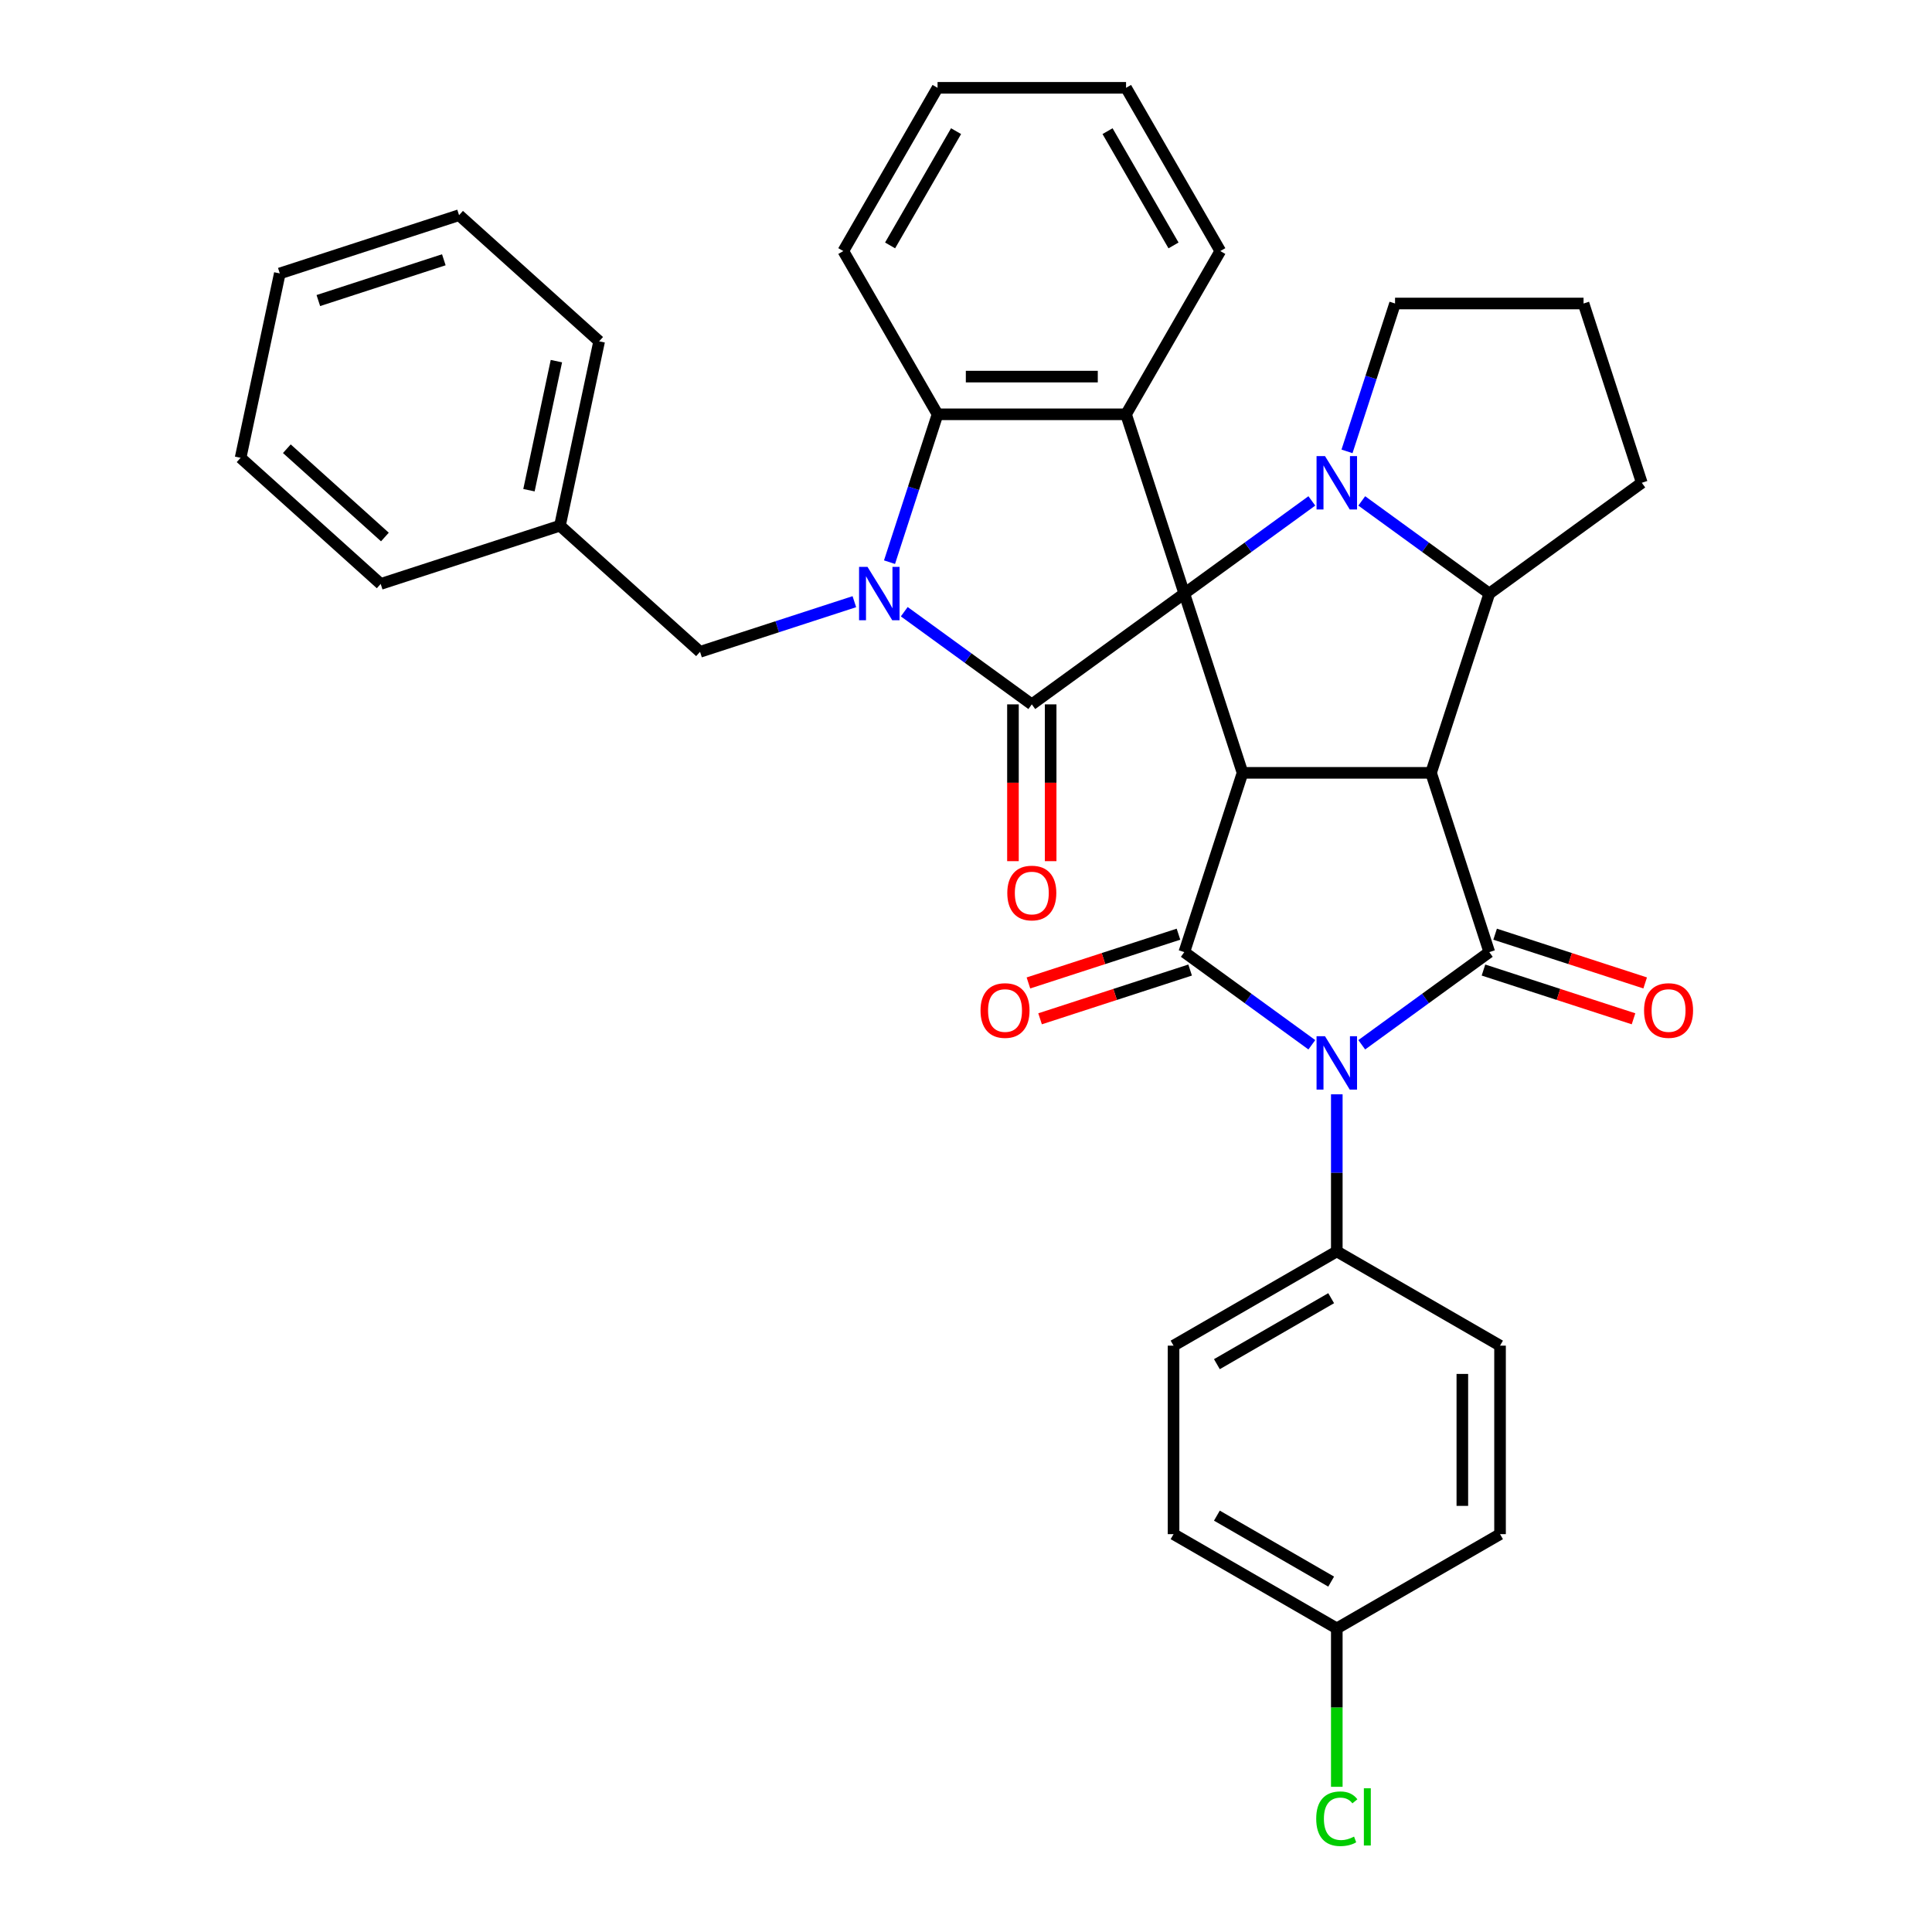 <?xml version='1.0' encoding='iso-8859-1'?>
<svg version='1.1' baseProfile='full'
              xmlns='http://www.w3.org/2000/svg'
                      xmlns:rdkit='http://www.rdkit.org/xml'
                      xmlns:xlink='http://www.w3.org/1999/xlink'
                  xml:space='preserve'
width='1000px' height='1000px' viewBox='0 0 1000 1000'>
<!-- END OF HEADER -->
<rect style='opacity:1.0;fill:#FFFFFF;stroke:none' width='1000' height='1000' x='0' y='0'> </rect>
<path class='bond-0' d='M 612.993,307.233 L 643.142,400.023' style='fill:none;fill-rule:evenodd;stroke:#000000;stroke-width:6px;stroke-linecap:butt;stroke-linejoin:miter;stroke-opacity:1' />
<path class='bond-3' d='M 612.993,307.233 L 534.061,364.58' style='fill:none;fill-rule:evenodd;stroke:#000000;stroke-width:6px;stroke-linecap:butt;stroke-linejoin:miter;stroke-opacity:1' />
<path class='bond-7' d='M 612.993,307.233 L 646,283.252' style='fill:none;fill-rule:evenodd;stroke:#000000;stroke-width:6px;stroke-linecap:butt;stroke-linejoin:miter;stroke-opacity:1' />
<path class='bond-7' d='M 646,283.252 L 679.007,259.27' style='fill:none;fill-rule:evenodd;stroke:#0000FF;stroke-width:6px;stroke-linecap:butt;stroke-linejoin:miter;stroke-opacity:1' />
<path class='bond-8' d='M 612.993,307.233 L 582.843,214.443' style='fill:none;fill-rule:evenodd;stroke:#000000;stroke-width:6px;stroke-linecap:butt;stroke-linejoin:miter;stroke-opacity:1' />
<path class='bond-1' d='M 643.142,400.023 L 740.707,400.023' style='fill:none;fill-rule:evenodd;stroke:#000000;stroke-width:6px;stroke-linecap:butt;stroke-linejoin:miter;stroke-opacity:1' />
<path class='bond-4' d='M 643.142,400.023 L 612.993,492.813' style='fill:none;fill-rule:evenodd;stroke:#000000;stroke-width:6px;stroke-linecap:butt;stroke-linejoin:miter;stroke-opacity:1' />
<path class='bond-5' d='M 740.707,400.023 L 770.856,492.813' style='fill:none;fill-rule:evenodd;stroke:#000000;stroke-width:6px;stroke-linecap:butt;stroke-linejoin:miter;stroke-opacity:1' />
<path class='bond-36' d='M 740.707,400.023 L 770.856,307.233' style='fill:none;fill-rule:evenodd;stroke:#000000;stroke-width:6px;stroke-linecap:butt;stroke-linejoin:miter;stroke-opacity:1' />
<path class='bond-2' d='M 679.007,540.775 L 646,516.794' style='fill:none;fill-rule:evenodd;stroke:#0000FF;stroke-width:6px;stroke-linecap:butt;stroke-linejoin:miter;stroke-opacity:1' />
<path class='bond-2' d='M 646,516.794 L 612.993,492.813' style='fill:none;fill-rule:evenodd;stroke:#000000;stroke-width:6px;stroke-linecap:butt;stroke-linejoin:miter;stroke-opacity:1' />
<path class='bond-11' d='M 691.924,566.415 L 691.924,607.07' style='fill:none;fill-rule:evenodd;stroke:#0000FF;stroke-width:6px;stroke-linecap:butt;stroke-linejoin:miter;stroke-opacity:1' />
<path class='bond-11' d='M 691.924,607.07 L 691.924,647.726' style='fill:none;fill-rule:evenodd;stroke:#000000;stroke-width:6px;stroke-linecap:butt;stroke-linejoin:miter;stroke-opacity:1' />
<path class='bond-38' d='M 704.842,540.775 L 737.849,516.794' style='fill:none;fill-rule:evenodd;stroke:#0000FF;stroke-width:6px;stroke-linecap:butt;stroke-linejoin:miter;stroke-opacity:1' />
<path class='bond-38' d='M 737.849,516.794 L 770.856,492.813' style='fill:none;fill-rule:evenodd;stroke:#000000;stroke-width:6px;stroke-linecap:butt;stroke-linejoin:miter;stroke-opacity:1' />
<path class='bond-6' d='M 534.061,364.58 L 501.053,340.599' style='fill:none;fill-rule:evenodd;stroke:#000000;stroke-width:6px;stroke-linecap:butt;stroke-linejoin:miter;stroke-opacity:1' />
<path class='bond-6' d='M 501.053,340.599 L 468.046,316.618' style='fill:none;fill-rule:evenodd;stroke:#0000FF;stroke-width:6px;stroke-linecap:butt;stroke-linejoin:miter;stroke-opacity:1' />
<path class='bond-15' d='M 524.304,364.58 L 524.304,405.158' style='fill:none;fill-rule:evenodd;stroke:#000000;stroke-width:6px;stroke-linecap:butt;stroke-linejoin:miter;stroke-opacity:1' />
<path class='bond-15' d='M 524.304,405.158 L 524.304,445.735' style='fill:none;fill-rule:evenodd;stroke:#FF0000;stroke-width:6px;stroke-linecap:butt;stroke-linejoin:miter;stroke-opacity:1' />
<path class='bond-15' d='M 543.817,364.58 L 543.817,405.158' style='fill:none;fill-rule:evenodd;stroke:#000000;stroke-width:6px;stroke-linecap:butt;stroke-linejoin:miter;stroke-opacity:1' />
<path class='bond-15' d='M 543.817,405.158 L 543.817,445.735' style='fill:none;fill-rule:evenodd;stroke:#FF0000;stroke-width:6px;stroke-linecap:butt;stroke-linejoin:miter;stroke-opacity:1' />
<path class='bond-14' d='M 609.978,483.534 L 571.144,496.152' style='fill:none;fill-rule:evenodd;stroke:#000000;stroke-width:6px;stroke-linecap:butt;stroke-linejoin:miter;stroke-opacity:1' />
<path class='bond-14' d='M 571.144,496.152 L 532.31,508.77' style='fill:none;fill-rule:evenodd;stroke:#FF0000;stroke-width:6px;stroke-linecap:butt;stroke-linejoin:miter;stroke-opacity:1' />
<path class='bond-14' d='M 616.007,502.092 L 577.174,514.71' style='fill:none;fill-rule:evenodd;stroke:#000000;stroke-width:6px;stroke-linecap:butt;stroke-linejoin:miter;stroke-opacity:1' />
<path class='bond-14' d='M 577.174,514.71 L 538.34,527.328' style='fill:none;fill-rule:evenodd;stroke:#FF0000;stroke-width:6px;stroke-linecap:butt;stroke-linejoin:miter;stroke-opacity:1' />
<path class='bond-13' d='M 767.842,502.092 L 806.675,514.71' style='fill:none;fill-rule:evenodd;stroke:#000000;stroke-width:6px;stroke-linecap:butt;stroke-linejoin:miter;stroke-opacity:1' />
<path class='bond-13' d='M 806.675,514.71 L 845.509,527.328' style='fill:none;fill-rule:evenodd;stroke:#FF0000;stroke-width:6px;stroke-linecap:butt;stroke-linejoin:miter;stroke-opacity:1' />
<path class='bond-13' d='M 773.871,483.534 L 812.705,496.152' style='fill:none;fill-rule:evenodd;stroke:#000000;stroke-width:6px;stroke-linecap:butt;stroke-linejoin:miter;stroke-opacity:1' />
<path class='bond-13' d='M 812.705,496.152 L 851.539,508.77' style='fill:none;fill-rule:evenodd;stroke:#FF0000;stroke-width:6px;stroke-linecap:butt;stroke-linejoin:miter;stroke-opacity:1' />
<path class='bond-12' d='M 442.211,311.43 L 402.275,324.406' style='fill:none;fill-rule:evenodd;stroke:#0000FF;stroke-width:6px;stroke-linecap:butt;stroke-linejoin:miter;stroke-opacity:1' />
<path class='bond-12' d='M 402.275,324.406 L 362.338,337.382' style='fill:none;fill-rule:evenodd;stroke:#000000;stroke-width:6px;stroke-linecap:butt;stroke-linejoin:miter;stroke-opacity:1' />
<path class='bond-35' d='M 460.41,290.978 L 472.844,252.71' style='fill:none;fill-rule:evenodd;stroke:#0000FF;stroke-width:6px;stroke-linecap:butt;stroke-linejoin:miter;stroke-opacity:1' />
<path class='bond-35' d='M 472.844,252.71 L 485.278,214.443' style='fill:none;fill-rule:evenodd;stroke:#000000;stroke-width:6px;stroke-linecap:butt;stroke-linejoin:miter;stroke-opacity:1' />
<path class='bond-9' d='M 704.842,259.27 L 737.849,283.252' style='fill:none;fill-rule:evenodd;stroke:#0000FF;stroke-width:6px;stroke-linecap:butt;stroke-linejoin:miter;stroke-opacity:1' />
<path class='bond-9' d='M 737.849,283.252 L 770.856,307.233' style='fill:none;fill-rule:evenodd;stroke:#000000;stroke-width:6px;stroke-linecap:butt;stroke-linejoin:miter;stroke-opacity:1' />
<path class='bond-16' d='M 697.206,233.631 L 709.64,195.363' style='fill:none;fill-rule:evenodd;stroke:#0000FF;stroke-width:6px;stroke-linecap:butt;stroke-linejoin:miter;stroke-opacity:1' />
<path class='bond-16' d='M 709.64,195.363 L 722.074,157.095' style='fill:none;fill-rule:evenodd;stroke:#000000;stroke-width:6px;stroke-linecap:butt;stroke-linejoin:miter;stroke-opacity:1' />
<path class='bond-10' d='M 582.843,214.443 L 485.278,214.443' style='fill:none;fill-rule:evenodd;stroke:#000000;stroke-width:6px;stroke-linecap:butt;stroke-linejoin:miter;stroke-opacity:1' />
<path class='bond-10' d='M 568.208,194.93 L 499.913,194.93' style='fill:none;fill-rule:evenodd;stroke:#000000;stroke-width:6px;stroke-linecap:butt;stroke-linejoin:miter;stroke-opacity:1' />
<path class='bond-19' d='M 582.843,214.443 L 631.626,129.949' style='fill:none;fill-rule:evenodd;stroke:#000000;stroke-width:6px;stroke-linecap:butt;stroke-linejoin:miter;stroke-opacity:1' />
<path class='bond-20' d='M 770.856,307.233 L 849.788,249.885' style='fill:none;fill-rule:evenodd;stroke:#000000;stroke-width:6px;stroke-linecap:butt;stroke-linejoin:miter;stroke-opacity:1' />
<path class='bond-26' d='M 485.278,214.443 L 436.495,129.949' style='fill:none;fill-rule:evenodd;stroke:#000000;stroke-width:6px;stroke-linecap:butt;stroke-linejoin:miter;stroke-opacity:1' />
<path class='bond-17' d='M 691.924,647.726 L 607.43,696.508' style='fill:none;fill-rule:evenodd;stroke:#000000;stroke-width:6px;stroke-linecap:butt;stroke-linejoin:miter;stroke-opacity:1' />
<path class='bond-17' d='M 689.007,671.942 L 629.861,706.09' style='fill:none;fill-rule:evenodd;stroke:#000000;stroke-width:6px;stroke-linecap:butt;stroke-linejoin:miter;stroke-opacity:1' />
<path class='bond-18' d='M 691.924,647.726 L 776.419,696.508' style='fill:none;fill-rule:evenodd;stroke:#000000;stroke-width:6px;stroke-linecap:butt;stroke-linejoin:miter;stroke-opacity:1' />
<path class='bond-22' d='M 362.338,337.382 L 289.833,272.098' style='fill:none;fill-rule:evenodd;stroke:#000000;stroke-width:6px;stroke-linecap:butt;stroke-linejoin:miter;stroke-opacity:1' />
<path class='bond-27' d='M 722.074,157.095 L 819.639,157.095' style='fill:none;fill-rule:evenodd;stroke:#000000;stroke-width:6px;stroke-linecap:butt;stroke-linejoin:miter;stroke-opacity:1' />
<path class='bond-23' d='M 607.43,696.508 L 607.43,794.074' style='fill:none;fill-rule:evenodd;stroke:#000000;stroke-width:6px;stroke-linecap:butt;stroke-linejoin:miter;stroke-opacity:1' />
<path class='bond-24' d='M 776.419,696.508 L 776.419,794.074' style='fill:none;fill-rule:evenodd;stroke:#000000;stroke-width:6px;stroke-linecap:butt;stroke-linejoin:miter;stroke-opacity:1' />
<path class='bond-24' d='M 756.905,711.143 L 756.905,779.439' style='fill:none;fill-rule:evenodd;stroke:#000000;stroke-width:6px;stroke-linecap:butt;stroke-linejoin:miter;stroke-opacity:1' />
<path class='bond-30' d='M 631.626,129.949 L 582.843,45.455' style='fill:none;fill-rule:evenodd;stroke:#000000;stroke-width:6px;stroke-linecap:butt;stroke-linejoin:miter;stroke-opacity:1' />
<path class='bond-30' d='M 607.41,127.031 L 573.262,67.885' style='fill:none;fill-rule:evenodd;stroke:#000000;stroke-width:6px;stroke-linecap:butt;stroke-linejoin:miter;stroke-opacity:1' />
<path class='bond-37' d='M 849.788,249.885 L 819.639,157.095' style='fill:none;fill-rule:evenodd;stroke:#000000;stroke-width:6px;stroke-linecap:butt;stroke-linejoin:miter;stroke-opacity:1' />
<path class='bond-21' d='M 691.924,842.856 L 607.43,794.074' style='fill:none;fill-rule:evenodd;stroke:#000000;stroke-width:6px;stroke-linecap:butt;stroke-linejoin:miter;stroke-opacity:1' />
<path class='bond-21' d='M 689.007,818.64 L 629.861,784.492' style='fill:none;fill-rule:evenodd;stroke:#000000;stroke-width:6px;stroke-linecap:butt;stroke-linejoin:miter;stroke-opacity:1' />
<path class='bond-25' d='M 691.924,842.856 L 691.924,883.853' style='fill:none;fill-rule:evenodd;stroke:#000000;stroke-width:6px;stroke-linecap:butt;stroke-linejoin:miter;stroke-opacity:1' />
<path class='bond-25' d='M 691.924,883.853 L 691.924,924.85' style='fill:none;fill-rule:evenodd;stroke:#00CC00;stroke-width:6px;stroke-linecap:butt;stroke-linejoin:miter;stroke-opacity:1' />
<path class='bond-40' d='M 691.924,842.856 L 776.419,794.074' style='fill:none;fill-rule:evenodd;stroke:#000000;stroke-width:6px;stroke-linecap:butt;stroke-linejoin:miter;stroke-opacity:1' />
<path class='bond-28' d='M 289.833,272.098 L 310.118,176.665' style='fill:none;fill-rule:evenodd;stroke:#000000;stroke-width:6px;stroke-linecap:butt;stroke-linejoin:miter;stroke-opacity:1' />
<path class='bond-28' d='M 273.789,253.726 L 287.989,186.923' style='fill:none;fill-rule:evenodd;stroke:#000000;stroke-width:6px;stroke-linecap:butt;stroke-linejoin:miter;stroke-opacity:1' />
<path class='bond-29' d='M 289.833,272.098 L 197.043,302.247' style='fill:none;fill-rule:evenodd;stroke:#000000;stroke-width:6px;stroke-linecap:butt;stroke-linejoin:miter;stroke-opacity:1' />
<path class='bond-39' d='M 436.495,129.949 L 485.278,45.455' style='fill:none;fill-rule:evenodd;stroke:#000000;stroke-width:6px;stroke-linecap:butt;stroke-linejoin:miter;stroke-opacity:1' />
<path class='bond-39' d='M 460.711,127.031 L 494.859,67.885' style='fill:none;fill-rule:evenodd;stroke:#000000;stroke-width:6px;stroke-linecap:butt;stroke-linejoin:miter;stroke-opacity:1' />
<path class='bond-33' d='M 310.118,176.665 L 237.613,111.381' style='fill:none;fill-rule:evenodd;stroke:#000000;stroke-width:6px;stroke-linecap:butt;stroke-linejoin:miter;stroke-opacity:1' />
<path class='bond-32' d='M 197.043,302.247 L 124.538,236.964' style='fill:none;fill-rule:evenodd;stroke:#000000;stroke-width:6px;stroke-linecap:butt;stroke-linejoin:miter;stroke-opacity:1' />
<path class='bond-32' d='M 199.224,277.954 L 148.471,232.255' style='fill:none;fill-rule:evenodd;stroke:#000000;stroke-width:6px;stroke-linecap:butt;stroke-linejoin:miter;stroke-opacity:1' />
<path class='bond-31' d='M 582.843,45.455 L 485.278,45.455' style='fill:none;fill-rule:evenodd;stroke:#000000;stroke-width:6px;stroke-linecap:butt;stroke-linejoin:miter;stroke-opacity:1' />
<path class='bond-41' d='M 124.538,236.964 L 144.823,141.53' style='fill:none;fill-rule:evenodd;stroke:#000000;stroke-width:6px;stroke-linecap:butt;stroke-linejoin:miter;stroke-opacity:1' />
<path class='bond-34' d='M 237.613,111.381 L 144.823,141.53' style='fill:none;fill-rule:evenodd;stroke:#000000;stroke-width:6px;stroke-linecap:butt;stroke-linejoin:miter;stroke-opacity:1' />
<path class='bond-34' d='M 229.724,134.461 L 164.771,155.566' style='fill:none;fill-rule:evenodd;stroke:#000000;stroke-width:6px;stroke-linecap:butt;stroke-linejoin:miter;stroke-opacity:1' />
<path  class='atom-3' d='M 685.817 536.345
L 694.871 550.98
Q 695.769 552.424, 697.213 555.039
Q 698.656 557.653, 698.735 557.809
L 698.735 536.345
L 702.403 536.345
L 702.403 563.976
L 698.617 563.976
L 688.9 547.975
Q 687.768 546.102, 686.558 543.955
Q 685.388 541.809, 685.036 541.145
L 685.036 563.976
L 681.446 563.976
L 681.446 536.345
L 685.817 536.345
' fill='#0000FF'/>
<path  class='atom-7' d='M 449.021 293.417
L 458.075 308.052
Q 458.973 309.496, 460.417 312.111
Q 461.861 314.726, 461.939 314.882
L 461.939 293.417
L 465.607 293.417
L 465.607 321.048
L 461.822 321.048
L 452.104 305.047
Q 450.972 303.174, 449.762 301.028
Q 448.592 298.881, 448.24 298.218
L 448.24 321.048
L 444.65 321.048
L 444.65 293.417
L 449.021 293.417
' fill='#0000FF'/>
<path  class='atom-8' d='M 685.817 236.07
L 694.871 250.705
Q 695.769 252.149, 697.213 254.764
Q 698.656 257.378, 698.735 257.534
L 698.735 236.07
L 702.403 236.07
L 702.403 263.701
L 698.617 263.701
L 688.9 247.7
Q 687.768 245.827, 686.558 243.68
Q 685.388 241.534, 685.036 240.87
L 685.036 263.701
L 681.446 263.701
L 681.446 236.07
L 685.817 236.07
' fill='#0000FF'/>
<path  class='atom-14' d='M 850.963 523.04
Q 850.963 516.406, 854.241 512.698
Q 857.519 508.991, 863.647 508.991
Q 869.774 508.991, 873.052 512.698
Q 876.33 516.406, 876.33 523.04
Q 876.33 529.753, 873.013 533.577
Q 869.696 537.363, 863.647 537.363
Q 857.559 537.363, 854.241 533.577
Q 850.963 529.792, 850.963 523.04
M 863.647 534.241
Q 867.861 534.241, 870.125 531.431
Q 872.427 528.582, 872.427 523.04
Q 872.427 517.616, 870.125 514.884
Q 867.861 512.113, 863.647 512.113
Q 859.432 512.113, 857.129 514.845
Q 854.866 517.577, 854.866 523.04
Q 854.866 528.621, 857.129 531.431
Q 859.432 534.241, 863.647 534.241
' fill='#FF0000'/>
<path  class='atom-15' d='M 507.519 523.04
Q 507.519 516.406, 510.797 512.698
Q 514.075 508.991, 520.202 508.991
Q 526.33 508.991, 529.608 512.698
Q 532.886 516.406, 532.886 523.04
Q 532.886 529.753, 529.569 533.577
Q 526.251 537.363, 520.202 537.363
Q 514.114 537.363, 510.797 533.577
Q 507.519 529.792, 507.519 523.04
M 520.202 534.241
Q 524.417 534.241, 526.681 531.431
Q 528.983 528.582, 528.983 523.04
Q 528.983 517.616, 526.681 514.884
Q 524.417 512.113, 520.202 512.113
Q 515.988 512.113, 513.685 514.845
Q 511.422 517.577, 511.422 523.04
Q 511.422 528.621, 513.685 531.431
Q 515.988 534.241, 520.202 534.241
' fill='#FF0000'/>
<path  class='atom-16' d='M 521.377 462.223
Q 521.377 455.589, 524.655 451.882
Q 527.933 448.174, 534.061 448.174
Q 540.188 448.174, 543.466 451.882
Q 546.744 455.589, 546.744 462.223
Q 546.744 468.936, 543.427 472.761
Q 540.11 476.546, 534.061 476.546
Q 527.972 476.546, 524.655 472.761
Q 521.377 468.975, 521.377 462.223
M 534.061 473.424
Q 538.275 473.424, 540.539 470.614
Q 542.841 467.765, 542.841 462.223
Q 542.841 456.799, 540.539 454.067
Q 538.275 451.296, 534.061 451.296
Q 529.846 451.296, 527.543 454.028
Q 525.28 456.76, 525.28 462.223
Q 525.28 467.804, 527.543 470.614
Q 529.846 473.424, 534.061 473.424
' fill='#FF0000'/>
<path  class='atom-26' d='M 681.27 941.378
Q 681.27 934.509, 684.471 930.919
Q 687.71 927.289, 693.837 927.289
Q 699.535 927.289, 702.579 931.309
L 700.003 933.416
Q 697.778 930.489, 693.837 930.489
Q 689.661 930.489, 687.436 933.299
Q 685.251 936.07, 685.251 941.378
Q 685.251 946.841, 687.515 949.651
Q 689.817 952.461, 694.266 952.461
Q 697.31 952.461, 700.861 950.627
L 701.954 953.554
Q 700.51 954.49, 698.325 955.037
Q 696.139 955.583, 693.72 955.583
Q 687.71 955.583, 684.471 951.915
Q 681.27 948.246, 681.27 941.378
' fill='#00CC00'/>
<path  class='atom-26' d='M 705.935 925.611
L 709.525 925.611
L 709.525 955.232
L 705.935 955.232
L 705.935 925.611
' fill='#00CC00'/>
</svg>
